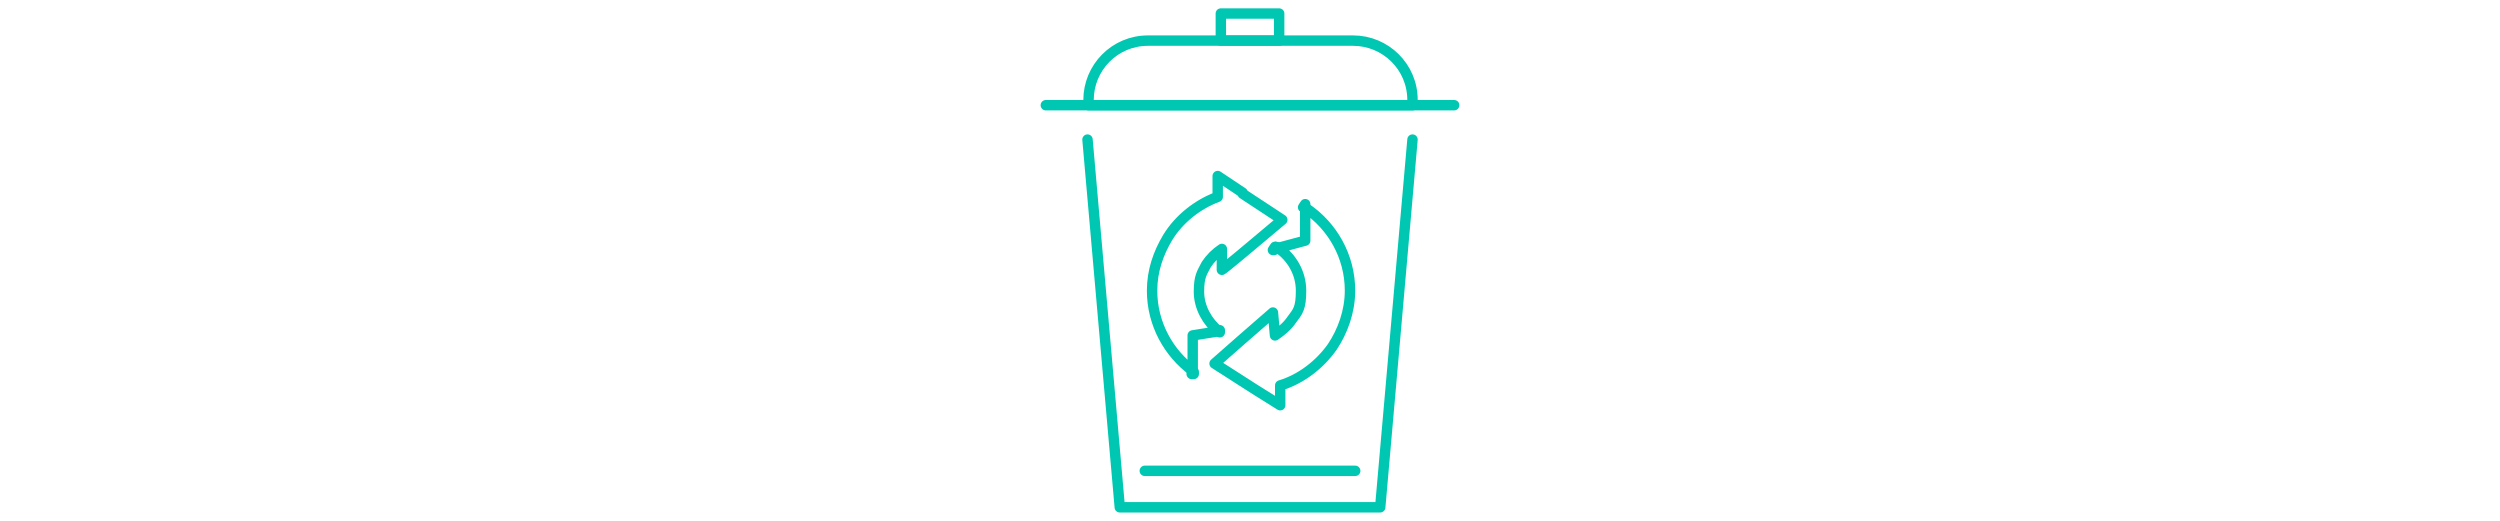 <?xml version="1.0" encoding="UTF-8"?><svg id="Layer_1" xmlns="http://www.w3.org/2000/svg" viewBox="0 0 240 50"><defs><style>.cls-1{fill:none;stroke:#00c7b1;stroke-linecap:round;stroke-linejoin:round;}</style></defs><line class="cls-1" x1="100.4" y1="10.1" x2="139.6" y2="10.1"/><path class="cls-1" d="m110.1,3.9h19.8c3.1,0,5.7,2.5,5.7,5.7v.5h-31.1v-.5c0-3.1,2.5-5.7,5.7-5.7Z"/><rect class="cls-1" x="117.2" y="1.3" width="5.6" height="2.6"/><polyline class="cls-1" points="135.6 13.4 132.5 48.7 107.5 48.7 104.4 13.4"/><line class="cls-1" x1="109.9" y1="45.2" x2="130.1" y2="45.2"/><path class="cls-1" d="m125.3,20v3.1l-2.6.7c1.3.9,2.2,2.4,2.2,4.1s-.3,2-.9,2.8c-.4.6-1,1.1-1.6,1.5l-.2-2.2-3.1,2.7-2.5,2.2,3.9,2.5,2.4,1.5v-1.9c2-.6,3.8-2,5-3.7,1-1.5,1.7-3.4,1.7-5.4,0-3.3-1.7-6.2-4.2-7.9Z"/><path class="cls-1" d="m119.3,18.5l-2.4-1.6v2c-1.9.7-3.7,2.1-4.8,3.9-.9,1.5-1.5,3.2-1.5,5.1,0,3.2,1.6,6,3.9,7.7v-3.4l2.5-.4c-1.1-.9-1.9-2.3-1.9-3.8s.3-1.8.7-2.6c.4-.6.9-1.1,1.5-1.5v2c.1,0,3.3-2.7,3.3-2.7l2.5-2.1-3.8-2.5Z"/><path class="cls-1" d="m117,31.8s0,0,.1.1v-.2c.1,0-.1,0-.1,0Z"/><rect class="cls-1" x="117.1" y="31.8" width=".2" height="0" transform="translate(26 112) rotate(-56.5)"/><path class="cls-1" d="m114.4,35.6v.3s.1-.2.1-.2c0,0,0,0-.1-.1Z"/><path class="cls-1" d="m114.5,35.9h0s.1-.2.1-.2c0,0,0,0,0,0v.2Z"/><path class="cls-1" d="m125.3,19.6l-.2.3c0,0,.2,0,.2.1v-.4Z"/><path class="cls-1" d="m122.4,23.9h.3c0-.1-.1-.2-.2-.2v.2Z"/><path class="cls-1" d="m122.4,23.9v-.2c.1,0,0,0,0,0l-.2.3h.1Z"/></svg>